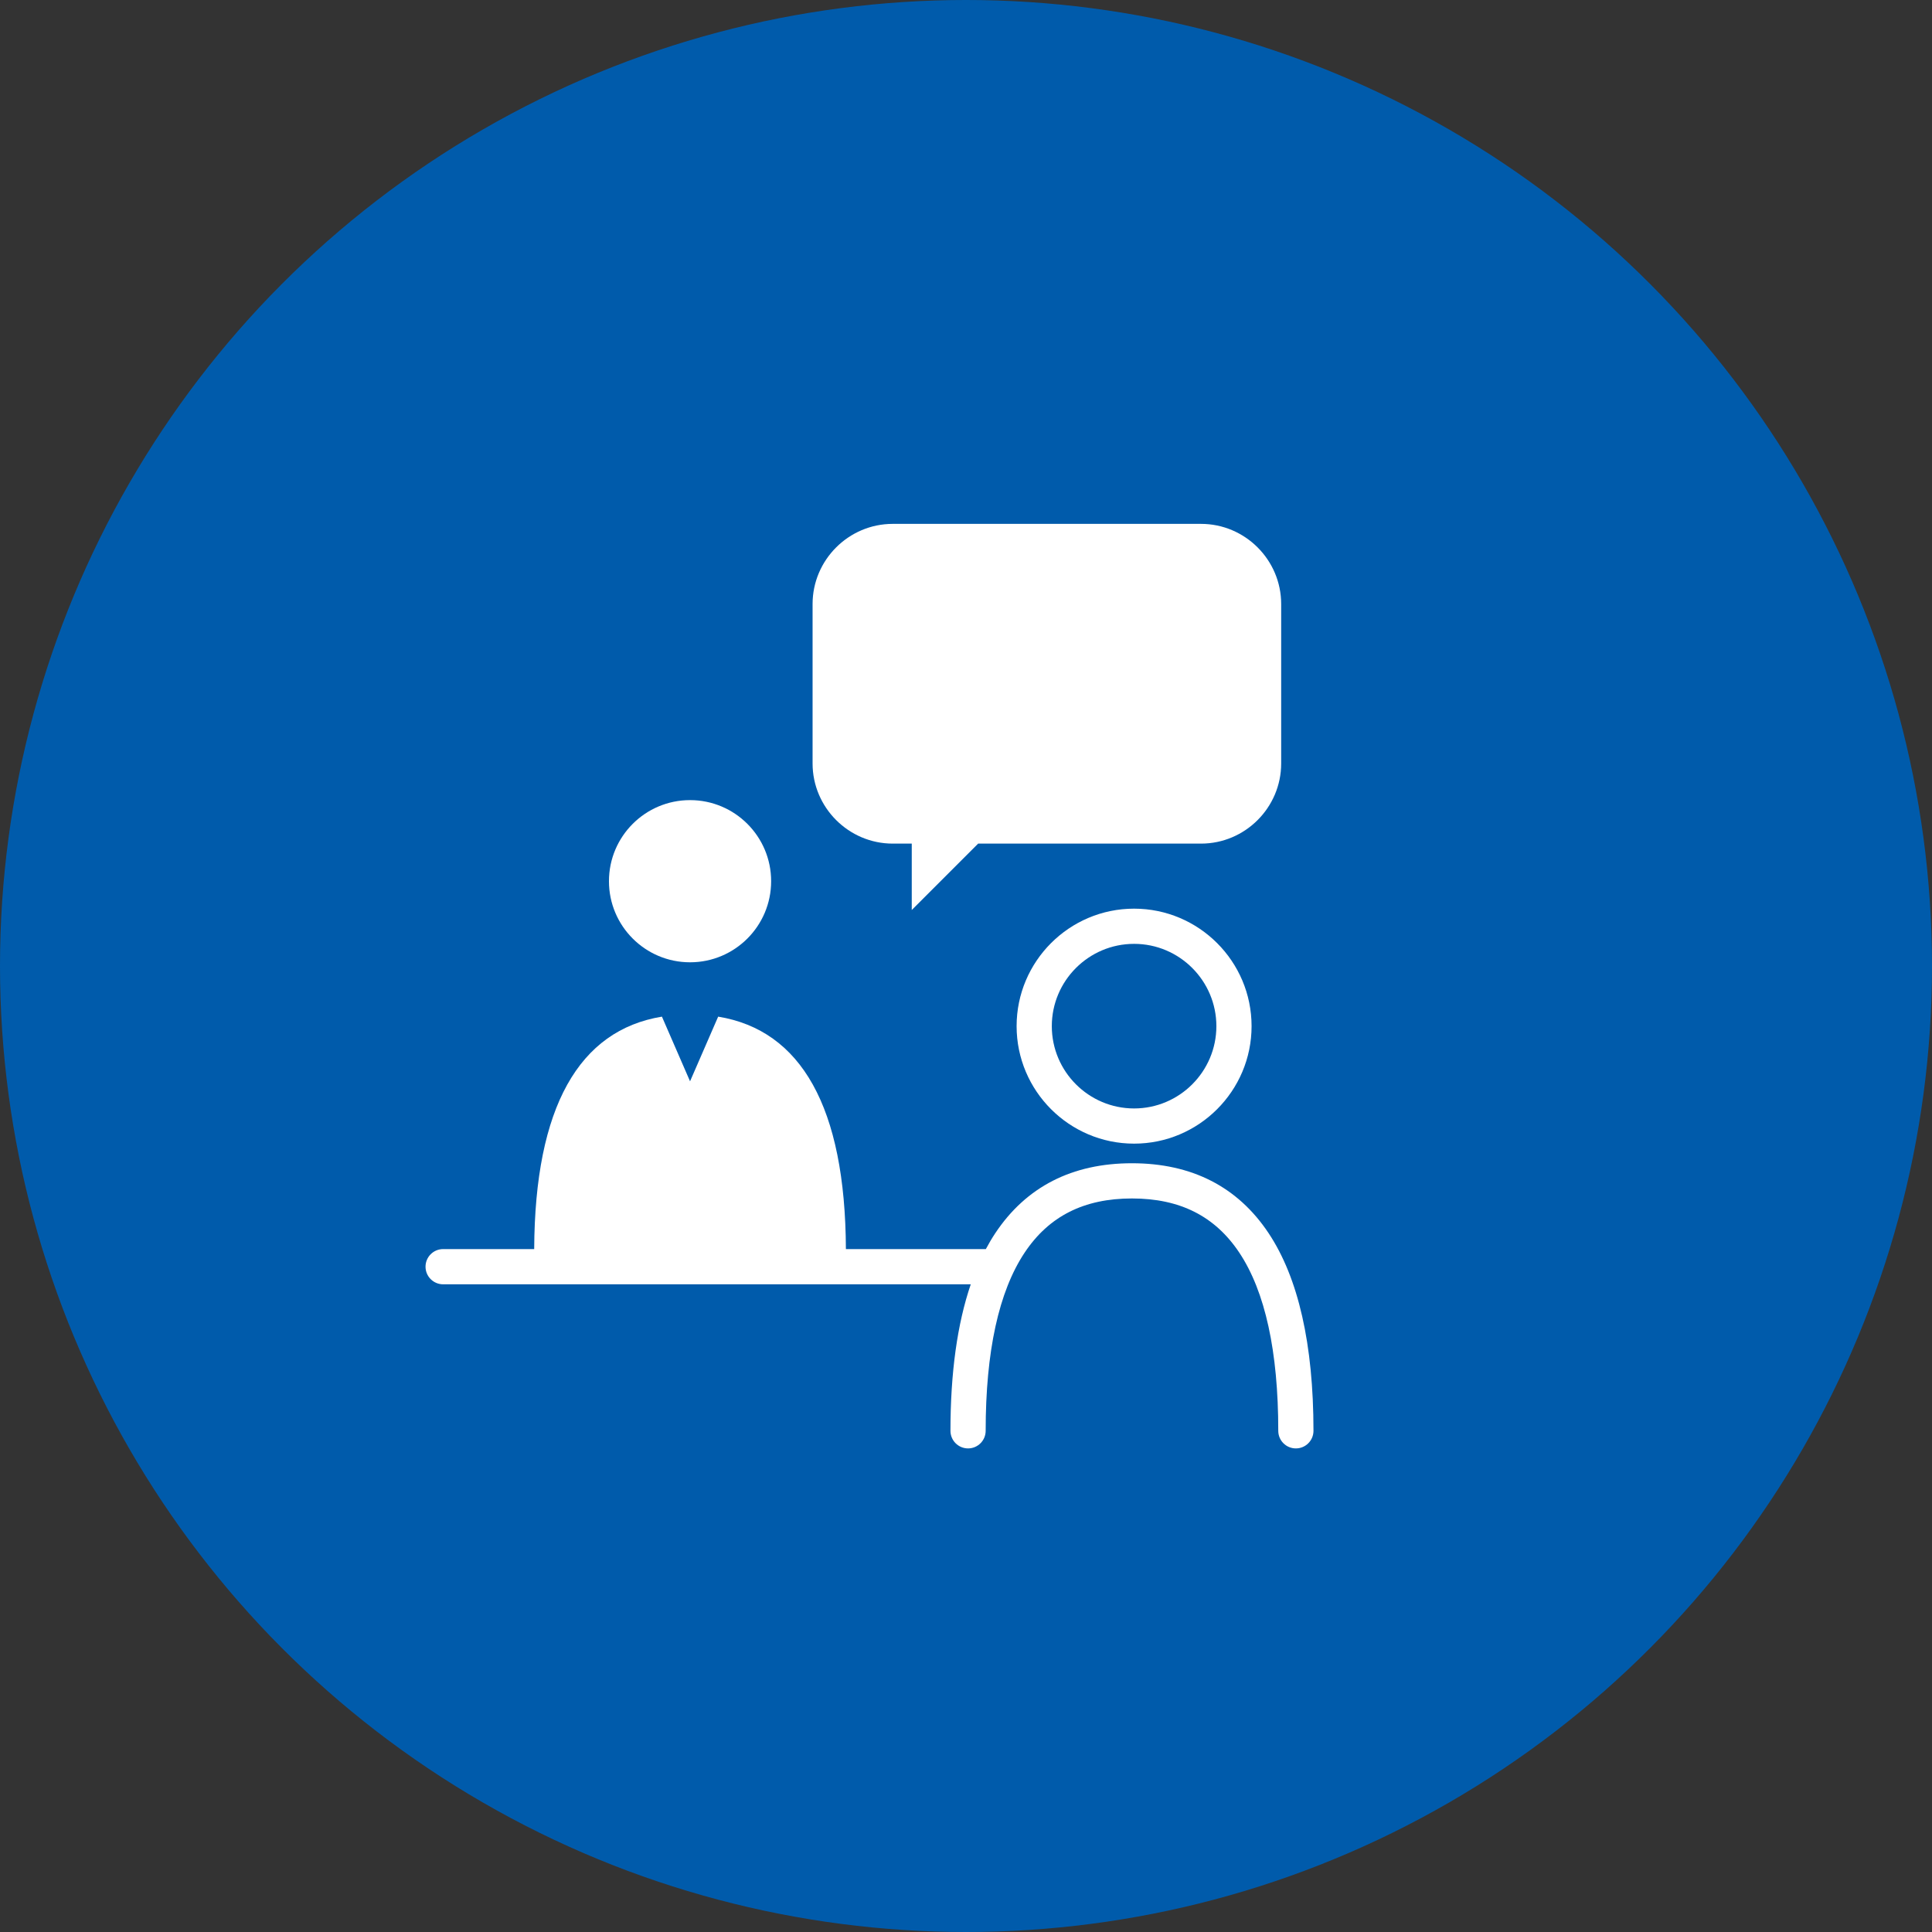 <?xml version="1.0" encoding="utf-8"?>
<!-- Generator: Adobe Illustrator 16.0.0, SVG Export Plug-In . SVG Version: 6.00 Build 0)  -->
<!DOCTYPE svg PUBLIC "-//W3C//DTD SVG 1.1//EN" "http://www.w3.org/Graphics/SVG/1.1/DTD/svg11.dtd">
<svg version="1.1" id="レイヤー_1" xmlns="http://www.w3.org/2000/svg" xmlns:xlink="http://www.w3.org/1999/xlink" x="0px"
	 y="0px" width="225.25px" height="225.25px" viewBox="0 0 225.25 225.25" enable-background="new 0 0 225.25 225.25"
	 xml:space="preserve">
<rect x="0" y="0" width="225.25" height="225.25" fill="#333333" stroke="none"/>
<circle fill="#005BAB" cx="112.625" cy="112.625" r="112.625"/>
<g>
	<path fill="#FFFFFF" d="M118.525,119.638c0,7.554,6.145,13.698,13.698,13.698c7.553,0,13.697-6.145,13.697-13.698
		s-6.145-13.698-13.697-13.698C124.669,105.939,118.525,112.084,118.525,119.638z M141.816,119.638c0,5.29-4.304,9.595-9.593,9.595
		c-5.291,0-9.594-4.305-9.594-9.595s4.303-9.595,9.594-9.595C137.512,110.043,141.816,114.348,141.816,119.638z"/>
	<path fill="#FFFFFF" d="M147.903,143.771c-3.598-5.408-8.958-8.149-15.93-8.149s-12.332,2.741-15.931,8.149
		c-0.391,0.586-0.756,1.209-1.103,1.859H98.623c-0.074-16.578-5.237-25.518-14.893-27.101l-3.278,7.54l-3.278-7.54
		c-9.654,1.583-14.817,10.522-14.893,27.101H51.665c-1.134,0-2.053,0.919-2.053,2.053c0,1.133,0.919,2.053,2.053,2.053h61.515
		c-1.57,4.604-2.367,10.316-2.367,17.08c0,1.134,0.919,2.053,2.052,2.053c1.134,0,2.053-0.919,2.053-2.053
		c0-9.254,1.528-16.242,4.542-20.771c2.83-4.252,6.924-6.318,12.515-6.318c5.59,0,9.684,2.066,12.514,6.318
		c3.015,4.529,4.543,11.518,4.543,20.771c0,1.134,0.918,2.053,2.052,2.053s2.053-0.919,2.053-2.053
		C153.134,156.739,151.374,148.986,147.903,143.771z"/>
	<circle fill="#FFFFFF" cx="80.452" cy="102.739" r="9.454"/>
	<path fill="#FFFFFF" d="M104.085,98.356h2.216v7.74l7.739-7.74h25.985c5.142,0,9.346-4.205,9.346-9.346V70.424
		c0-5.141-4.204-9.346-9.346-9.346h-35.94c-5.141,0-9.347,4.205-9.347,9.346v18.587C94.739,94.151,98.945,98.356,104.085,98.356z"/>
</g>
</svg>
